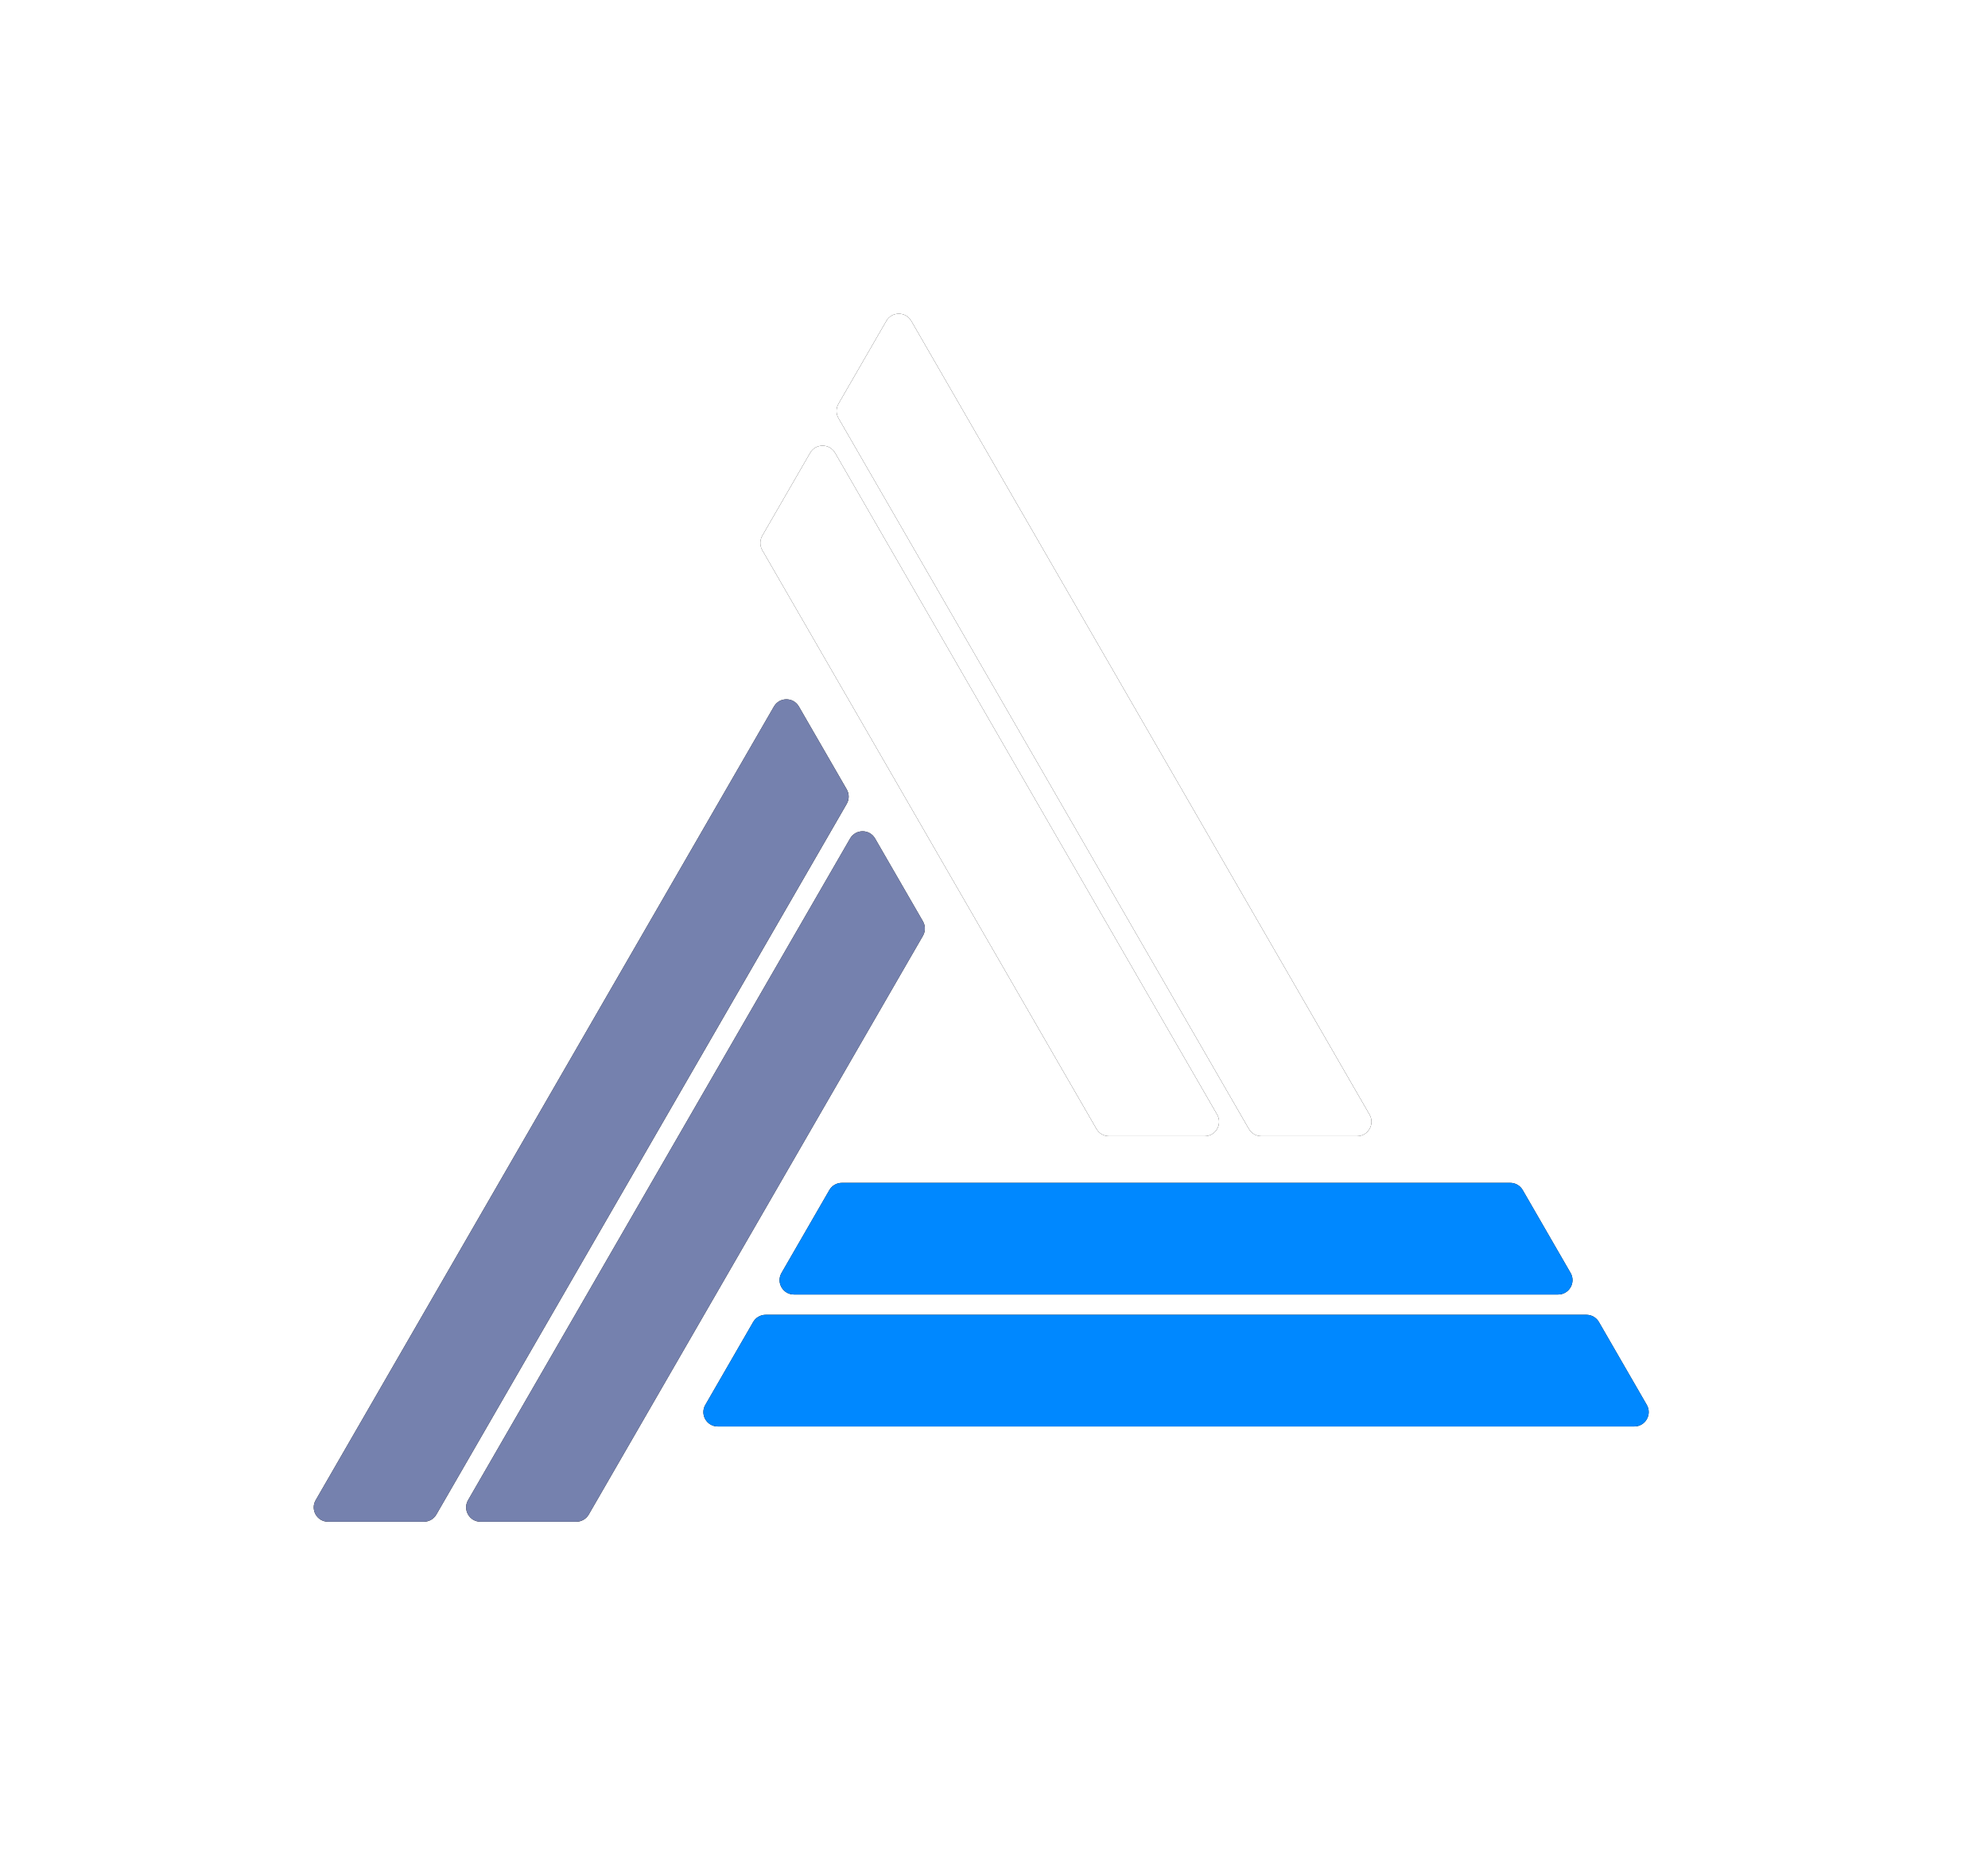 <svg width="58" height="54" viewBox="0 0 58 54" fill="none" xmlns="http://www.w3.org/2000/svg">
<g filter="url(#filter0_f_1_18)">
<path fill-rule="evenodd" clip-rule="evenodd" d="M22.338 38.364C22.188 38.364 22.049 38.444 21.974 38.574L20.578 40.993C20.416 41.273 20.618 41.622 20.941 41.622L47.681 41.622C48.004 41.622 48.206 41.273 48.045 40.993L46.648 38.574C46.573 38.444 46.435 38.364 46.285 38.364L22.338 38.364ZM24.561 34.514C24.411 34.514 24.272 34.594 24.197 34.724L22.801 37.143C22.639 37.422 22.841 37.772 23.164 37.772L45.459 37.772C45.781 37.772 45.983 37.422 45.822 37.143L44.425 34.724C44.35 34.594 44.212 34.514 44.062 34.514L24.561 34.514Z" fill="black"/>
</g>
<g filter="url(#filter1_f_1_18)">
<path fill-rule="evenodd" clip-rule="evenodd" d="M36.436 32.941C36.511 33.071 36.65 33.151 36.799 33.151L39.593 33.151C39.916 33.151 40.117 32.801 39.956 32.522L26.586 9.364C26.424 9.084 26.02 9.084 25.859 9.364L24.462 11.783C24.387 11.913 24.387 12.072 24.462 12.202L36.436 32.941ZM31.99 32.941C32.065 33.071 32.203 33.151 32.353 33.151L35.147 33.151C35.469 33.151 35.671 32.801 35.51 32.522L24.363 13.214C24.201 12.934 23.797 12.934 23.636 13.214L22.239 15.633C22.165 15.763 22.165 15.923 22.239 16.053L31.99 32.941Z" fill="black"/>
</g>
<g filter="url(#filter2_f_1_18)">
<path fill-rule="evenodd" clip-rule="evenodd" d="M24.704 23.454C24.779 23.324 24.779 23.164 24.704 23.034L23.307 20.615C23.145 20.335 22.742 20.335 22.58 20.615L9.21 43.773C9.049 44.053 9.25 44.402 9.573 44.402L12.367 44.402C12.517 44.402 12.655 44.322 12.73 44.193L24.704 23.454ZM26.927 27.304C27.002 27.174 27.002 27.014 26.927 26.884L25.53 24.465C25.369 24.186 24.965 24.186 24.803 24.465L13.656 43.773C13.495 44.053 13.697 44.402 14.019 44.402L16.813 44.402C16.962 44.402 17.101 44.322 17.176 44.193L26.927 27.304Z" fill="black"/>
</g>
<path fill-rule="evenodd" clip-rule="evenodd" d="M22.337 38.364C22.188 38.364 22.049 38.444 21.974 38.574L20.578 40.993C20.416 41.273 20.618 41.622 20.941 41.622L47.681 41.622C48.004 41.622 48.206 41.273 48.045 40.993L46.648 38.574C46.573 38.444 46.435 38.364 46.285 38.364L22.337 38.364ZM24.561 34.514C24.411 34.514 24.272 34.594 24.197 34.724L22.801 37.143C22.639 37.422 22.841 37.772 23.164 37.772L45.458 37.772C45.781 37.772 45.983 37.422 45.822 37.143L44.425 34.724C44.35 34.594 44.212 34.514 44.062 34.514L24.561 34.514Z" fill="#0088FF"/>
<path fill-rule="evenodd" clip-rule="evenodd" d="M36.436 32.941C36.511 33.071 36.65 33.151 36.799 33.151L39.593 33.151C39.916 33.151 40.117 32.801 39.956 32.522L26.586 9.364C26.424 9.084 26.02 9.084 25.859 9.364L24.462 11.783C24.387 11.913 24.387 12.072 24.462 12.202L36.436 32.941ZM31.99 32.941C32.065 33.071 32.203 33.151 32.353 33.151L35.147 33.151C35.469 33.151 35.671 32.801 35.51 32.522L24.363 13.214C24.201 12.934 23.797 12.934 23.636 13.214L22.239 15.633C22.164 15.763 22.164 15.923 22.239 16.053L31.99 32.941Z" fill="white"/>
<path fill-rule="evenodd" clip-rule="evenodd" d="M24.703 23.454C24.779 23.324 24.779 23.164 24.703 23.034L23.307 20.615C23.145 20.335 22.742 20.335 22.58 20.615L9.21 43.773C9.049 44.053 9.25 44.402 9.573 44.402L12.367 44.402C12.516 44.402 12.655 44.322 12.73 44.193L24.703 23.454ZM26.927 27.304C27.002 27.174 27.002 27.014 26.927 26.884L25.53 24.465C25.369 24.186 24.965 24.186 24.803 24.465L13.656 43.773C13.495 44.053 13.697 44.402 14.019 44.402L16.813 44.402C16.962 44.402 17.101 44.322 17.176 44.193L26.927 27.304Z" fill="#7581AE"/>
<defs>
<filter id="filter0_f_1_18" x="11.521" y="25.514" width="45.581" height="25.108" filterUnits="userSpaceOnUse" color-interpolation-filters="sRGB">
<feFlood flood-opacity="0" result="BackgroundImageFix"/>
<feBlend mode="normal" in="SourceGraphic" in2="BackgroundImageFix" result="shape"/>
<feGaussianBlur stdDeviation="4.5" result="effect1_foregroundBlur_1_18"/>
</filter>
<filter id="filter1_f_1_18" x="13.183" y="0.154" width="35.83" height="41.997" filterUnits="userSpaceOnUse" color-interpolation-filters="sRGB">
<feFlood flood-opacity="0" result="BackgroundImageFix"/>
<feBlend mode="normal" in="SourceGraphic" in2="BackgroundImageFix" result="shape"/>
<feGaussianBlur stdDeviation="4.5" result="effect1_foregroundBlur_1_18"/>
</filter>
<filter id="filter2_f_1_18" x="0.153" y="11.405" width="35.83" height="41.997" filterUnits="userSpaceOnUse" color-interpolation-filters="sRGB">
<feFlood flood-opacity="0" result="BackgroundImageFix"/>
<feBlend mode="normal" in="SourceGraphic" in2="BackgroundImageFix" result="shape"/>
<feGaussianBlur stdDeviation="4.5" result="effect1_foregroundBlur_1_18"/>
</filter>
</defs>
</svg>
